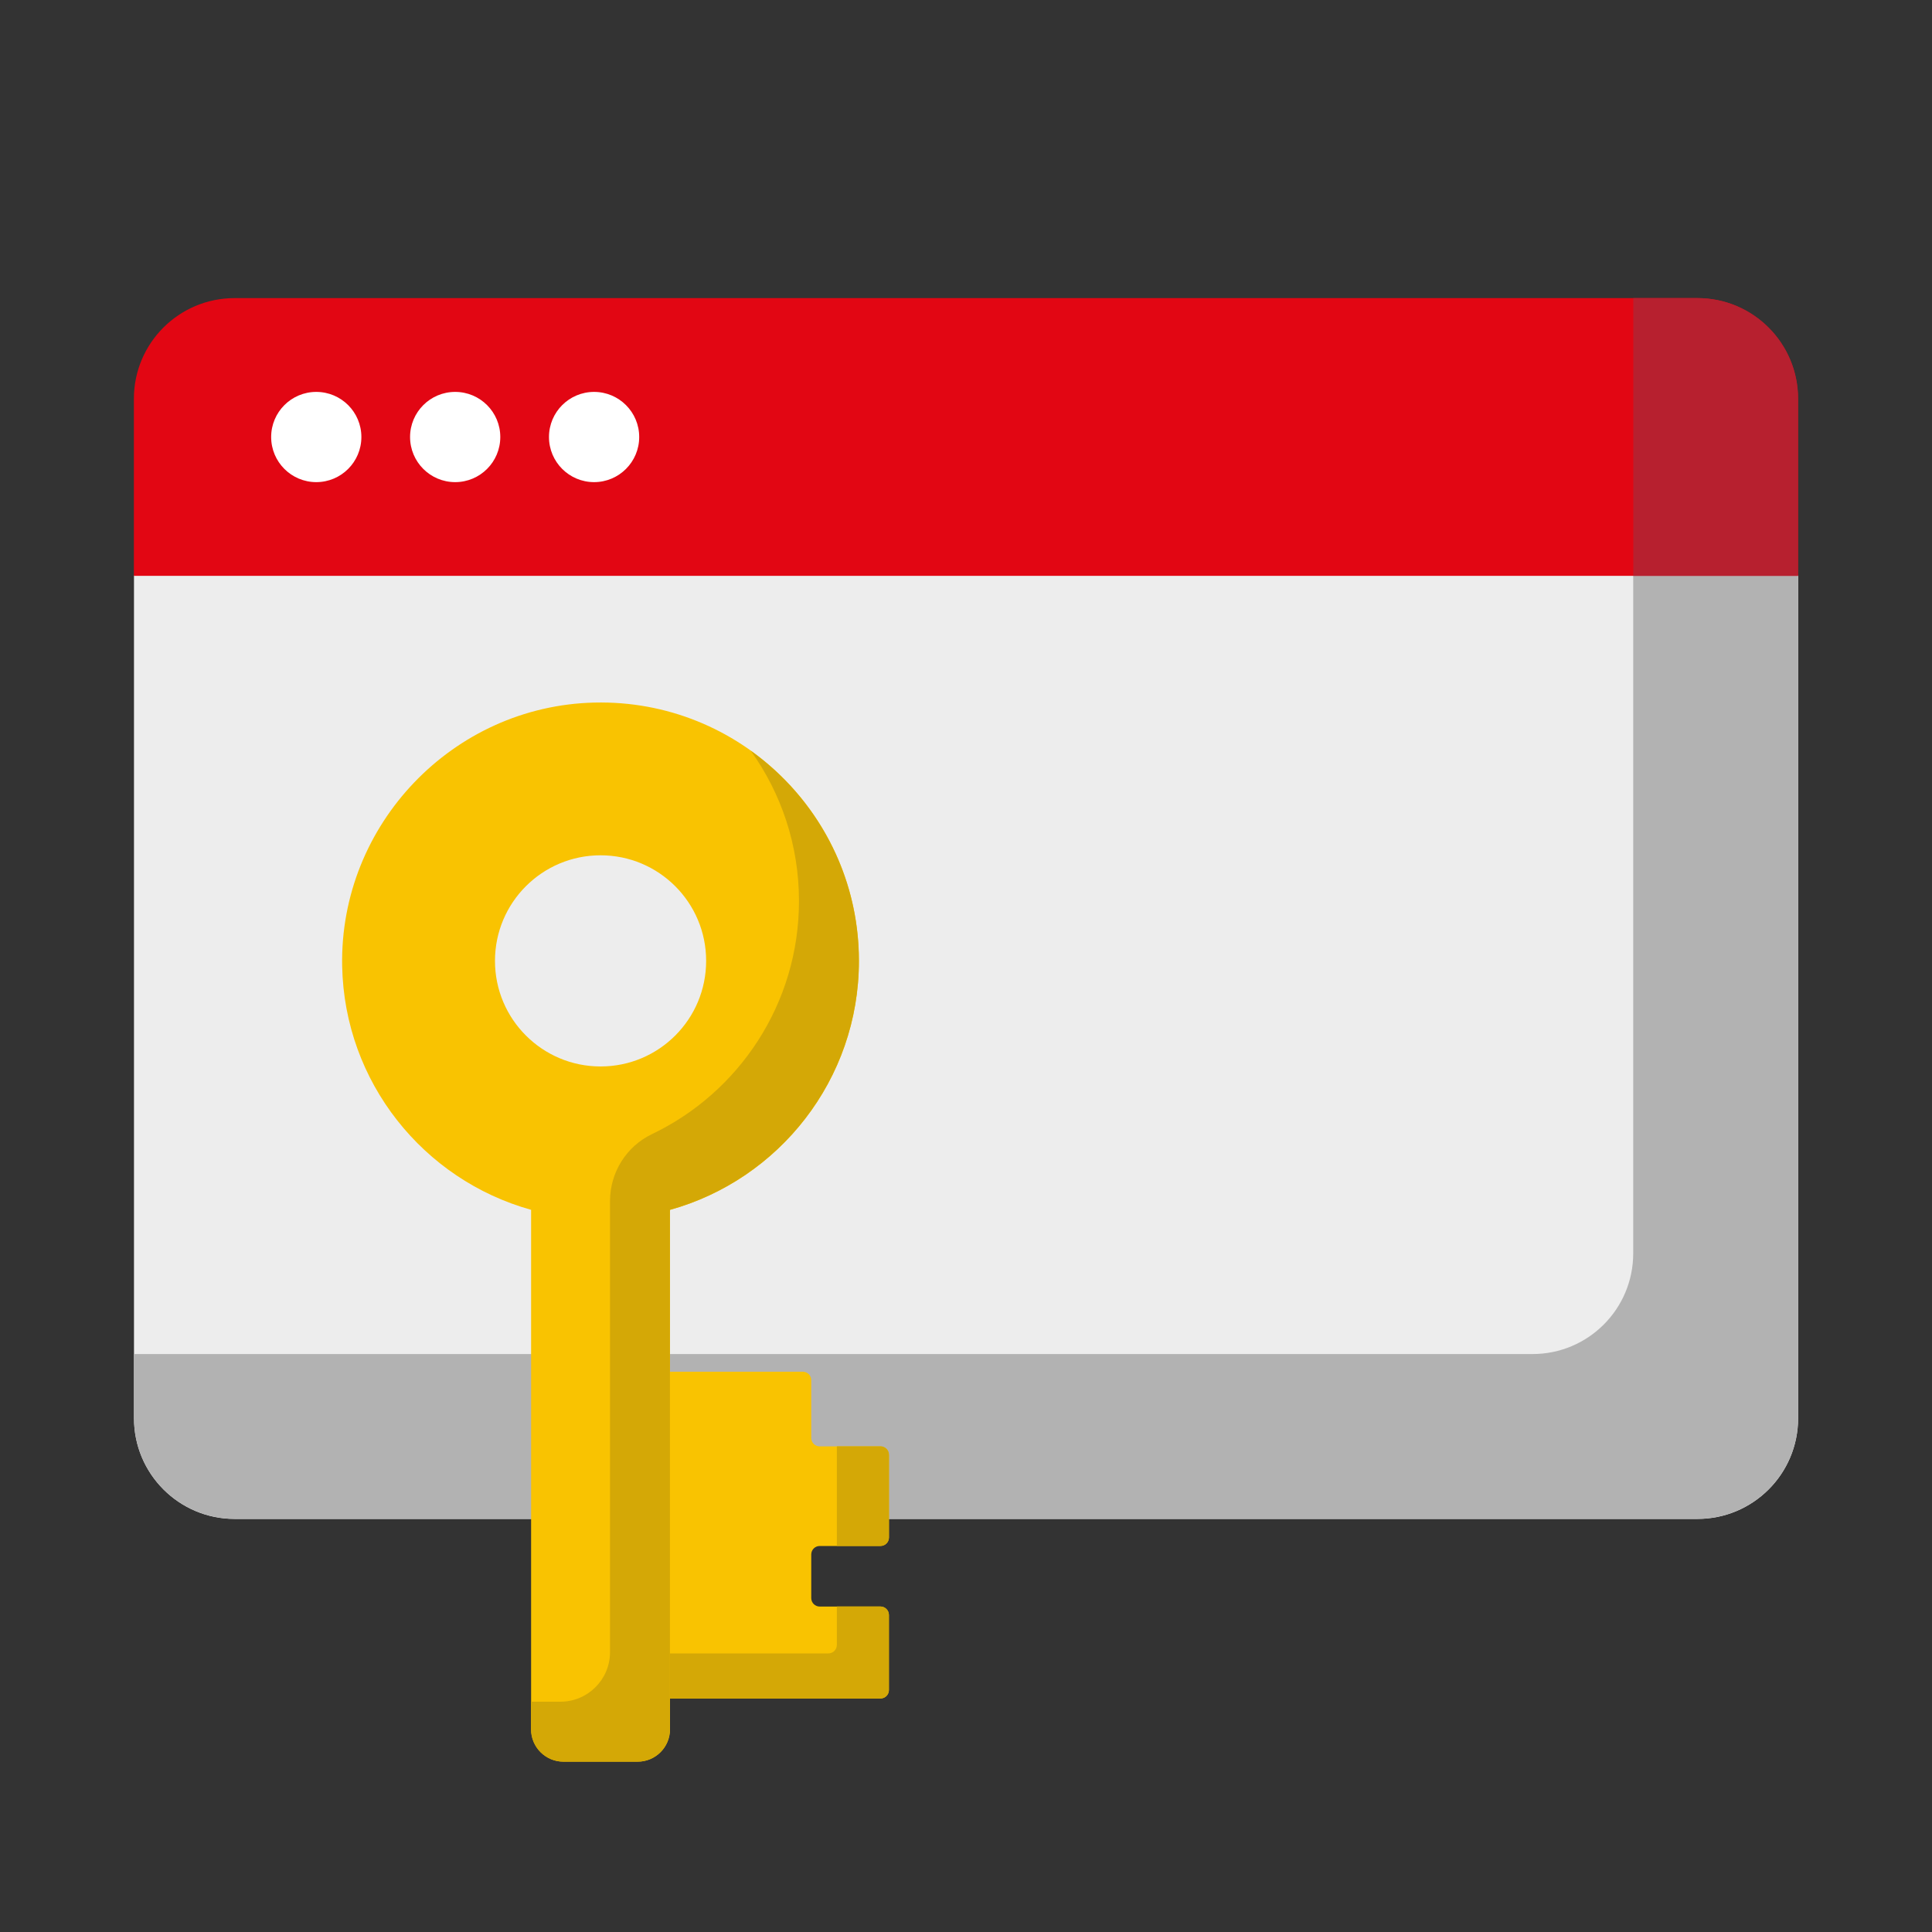 <?xml version="1.0" encoding="UTF-8"?>
<svg id="Capa_1" data-name="Capa 1" xmlns="http://www.w3.org/2000/svg" viewBox="0 0 200 200"><rect x="0" y="0" width="200" height="200" fill="#333333" stroke="none"/>
  <defs>
    <style>
      .cls-1 {
        fill: #f9c301;
      }

      .cls-1, .cls-2, .cls-3, .cls-4, .cls-5, .cls-6, .cls-7 {
        stroke-width: 0px;
      }

      .cls-2 {
        fill: #b2b2b2;
      }

      .cls-3 {
        fill: #e20613;
      }

      .cls-4 {
        fill: #b7202f;
      }

      .cls-5 {
        fill: #ededed;
      }

      .cls-6 {
        fill: #fff;
      }

      .cls-7 {
        fill: #d4a806;
      }
    </style>
  </defs>
  <g>
    <path class="cls-5" d="M15.54,56.6l-1.67,3.02v87.2c0,5.75,4.66,10.42,10.42,10.42h151.43c5.75,0,10.42-4.66,10.42-10.42V59.61l-1.67-3.02H15.54Z"/>
    <path class="cls-2" d="M169.07,56.6v73.15c0,5.75-4.66,10.42-10.42,10.42H13.87v6.64c0,5.75,4.66,10.42,10.42,10.42h151.43c5.75,0,10.42-4.66,10.42-10.42V59.61l-1.67-3.02h-15.39Z"/>
    <path class="cls-3" d="M175.72,30.86H24.28c-5.75,0-10.42,4.66-10.42,10.42v18.33h172.27v-18.33c0-5.75-4.66-10.42-10.42-10.42Z"/>
    <path class="cls-4" d="M175.72,30.86h-6.64v28.75h17.06v-18.33c0-5.75-4.66-10.42-10.42-10.42Z"/>
    <g>
      <circle class="cls-6" cx="32.74" cy="45.24" r="4.67"/>
      <circle class="cls-6" cx="47.12" cy="45.24" r="4.67"/>
      <circle class="cls-6" cx="61.5" cy="45.24" r="4.67"/>
    </g>
  </g>
  <path class="cls-1" d="M83.98,165.42v-4.5c0-.49.39-.88.88-.88h6.28c.49,0,.88-.39.88-.88v-8.55c0-.49-.39-.88-.88-.88h-6.28c-.49,0-.88-.39-.88-.88v-5.97c0-.49-.39-.88-.88-.88h-14.15c-.49,0-.88.39-.88.88v32.07c0,.49.39.88.88.88h22.19c.49,0,.88-.39.88-.88v-7.76c0-.49-.39-.88-.88-.88h-6.28c-.49,0-.88-.39-.88-.88h0Z"/>
  <g>
    <path class="cls-7" d="M91.15,166.3h-4.52v3.98c0,.49-.39.88-.88.88h-17.68v3.78c0,.49.39.88.88.88h22.19c.49,0,.88-.39.88-.88v-7.76c0-.49-.4-.88-.88-.88h0Z"/>
    <path class="cls-7" d="M91.15,149.72h-4.52v10.31h4.52c.49,0,.88-.39.88-.88v-8.55c0-.49-.4-.88-.88-.88h0Z"/>
  </g>
  <path class="cls-1" d="M88.92,99.47c0-14.99-12.33-27.1-27.4-26.74-14.64.35-26.37,12.62-26.1,27.26.23,12.05,8.43,22.15,19.56,25.25v53.78c0,1.85,1.5,3.35,3.35,3.35h7.68c1.85,0,3.35-1.5,3.35-3.35v-53.77c11.28-3.14,19.56-13.48,19.56-25.77h0ZM62.17,110.4c-6.03,0-10.93-4.89-10.93-10.93s4.89-10.93,10.93-10.93,10.93,4.89,10.93,10.93-4.89,10.93-10.93,10.93Z"/>
  <path class="cls-7" d="M77.72,77.72c3.14,4.38,4.99,9.75,4.99,15.55,0,10.64-6.22,19.83-15.21,24.13-2.66,1.27-4.35,3.97-4.35,6.92v46.7c0,2.84-2.3,5.14-5.14,5.14h-3.04v2.85c0,1.85,1.5,3.35,3.35,3.35h7.68c1.85,0,3.35-1.5,3.35-3.35v-53.77c11.28-3.14,19.56-13.48,19.56-25.77,0-8.97-4.42-16.9-11.2-21.76h0Z"/>
</svg>